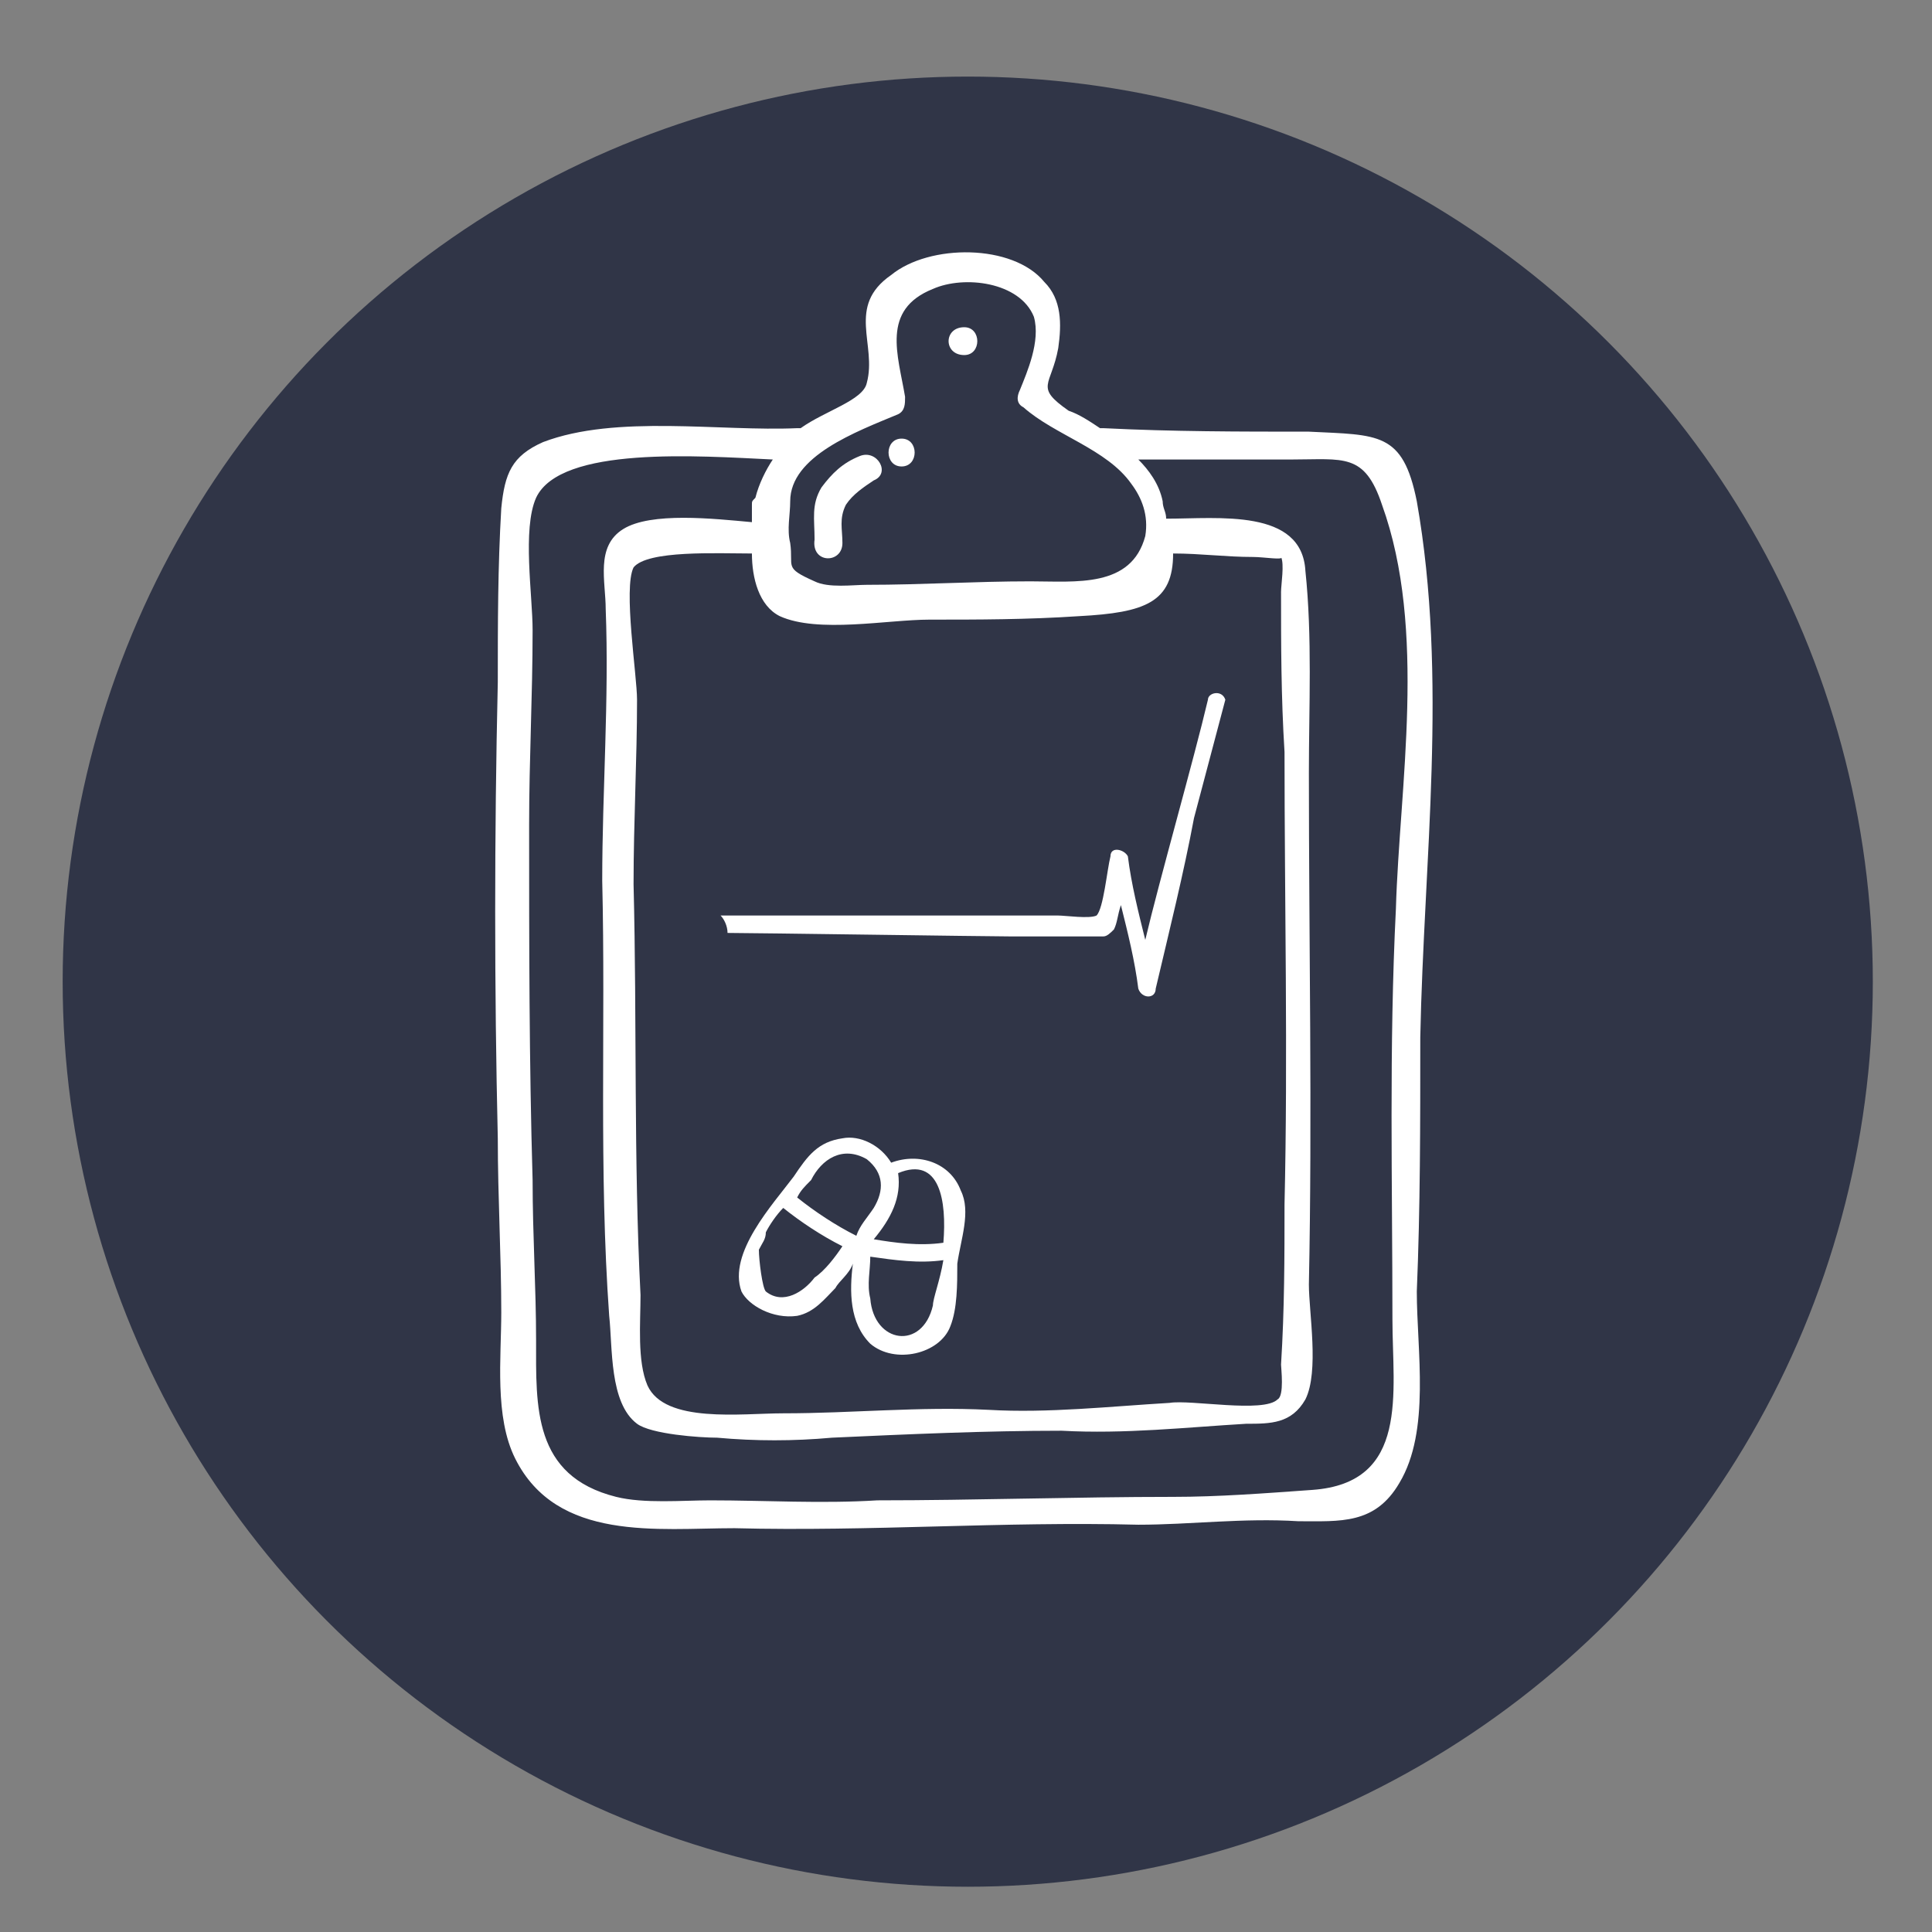 <?xml version="1.0" encoding="utf-8"?>
<!-- Generator: Adobe Illustrator 22.1.0, SVG Export Plug-In . SVG Version: 6.00 Build 0)  -->
<svg version="1.1" id="Ebene_1" xmlns="http://www.w3.org/2000/svg" xmlns:xlink="http://www.w3.org/1999/xlink" x="0px" y="0px"
	 viewBox="0 0 55.5 55.5" style="enable-background:new 0 0 55.5 55.5;" xml:space="preserve">
<rect x="0" y="0" width="55.5" height="55.5" fill="#808080" stroke="none"/>
<style type="text/css">
	.st0{fill:#303547;}
	.st1{fill:#FFFFFF;}
</style>
<g>
	<circle class="st0" cx="27.8" cy="28.2" r="26"/>
	<g>
		<path class="st1" d="M40.8,29.8c0.1-5.1,0.8-10.3-0.1-15.4c-0.4-2-1.1-1.9-3.1-2c-2,0-3.9,0-5.9-0.1h-0.1
			c-0.3-0.2-0.6-0.4-0.9-0.5c-1-0.7-0.5-0.7-0.3-1.8c0.1-0.7,0.1-1.4-0.4-1.9C29.1,7,26.7,7,25.6,7.9c-1.3,0.9-0.4,2-0.7,3.1
			c-0.1,0.5-1.2,0.8-1.9,1.3h-0.1c-2.2,0.1-5.2-0.4-7.3,0.4c-0.9,0.4-1.1,0.9-1.2,1.9c-0.1,1.7-0.1,3.3-0.1,5
			c-0.1,4.4-0.1,8.8,0,13.1c0,1.7,0.1,3.4,0.1,5c0,1.3-0.2,3,0.4,4.2c1.2,2.4,4.1,2,6.3,2c3.9,0.1,7.7-0.2,11.6-0.1
			c1.5,0,3-0.2,4.6-0.1c1.2,0,2.2,0.1,2.9-1.1c0.9-1.5,0.5-3.8,0.5-5.5C40.8,34.7,40.8,32.3,40.8,29.8z M25.8,11.9
			c0.2-0.1,0.2-0.3,0.2-0.5c-0.2-1.2-0.7-2.5,0.8-3.1c0.9-0.4,2.5-0.2,2.9,0.8c0.2,0.7-0.2,1.6-0.4,2.1c-0.1,0.2-0.1,0.4,0.1,0.5
			c0.9,0.8,2.4,1.2,3.1,2.2c0.3,0.4,0.5,0.9,0.4,1.5c-0.4,1.5-2,1.3-3.3,1.3c-1.6,0-3.1,0.1-4.7,0.1c-0.4,0-1.1,0.1-1.5-0.1
			c-0.9-0.4-0.6-0.4-0.7-1.1c-0.1-0.4,0-0.8,0-1.2C22.7,13.1,24.6,12.4,25.8,11.9z M33.7,15.9c0.8,0,1.5,0.1,2.3,0.1
			c0.3,0,0.9,0.1,0.8,0c0.1,0.2,0,0.8,0,1c0,1.5,0,3,0.1,4.6c0,4.3,0.1,8.7,0,13c0,1.5,0,3-0.1,4.6c0,0.1,0.1,0.9-0.1,1
			c-0.4,0.4-2.5,0-3.1,0.1c-1.7,0.1-3.5,0.3-5.2,0.2c-2-0.1-3.9,0.1-5.9,0.1c-1.2,0-3.4,0.3-3.9-0.8c-0.3-0.7-0.2-1.8-0.2-2.6
			c-0.2-3.9-0.1-7.8-0.2-11.8c0-1.8,0.1-3.6,0.1-5.3c0-0.7-0.4-3.2-0.1-3.8c0.4-0.5,2.4-0.4,3.4-0.4c0,0.7,0.2,1.5,0.8,1.8
			c1.1,0.5,3.1,0.1,4.3,0.1c1.4,0,2.8,0,4.3-0.1C32.9,17.6,33.7,17.3,33.7,15.9z M40.1,26.1C39.9,30.1,40,34,40,37.9
			c0,2.1,0.5,4.7-2.3,4.9C36.3,42.9,35,43,33.7,43c-2.8,0-5.7,0.1-8.5,0.1c-1.6,0.1-3.2,0-4.8,0c-0.8,0-1.9,0.1-2.7-0.1
			c-2.4-0.6-2.3-2.6-2.3-4.5c0-1.5-0.1-3-0.1-4.6c-0.1-3.4-0.1-6.8-0.1-10.2c0-1.9,0.1-3.7,0.1-5.6c0-1-0.3-2.9,0.1-3.8
			c0.7-1.5,4.7-1.2,6.8-1.1c-0.2,0.3-0.4,0.7-0.5,1.1c-0.1,0.1-0.1,0.1-0.1,0.2c0,0.2,0,0.4,0,0.5c-1.1-0.1-2.9-0.3-3.7,0.2
			s-0.5,1.5-0.5,2.3c0.1,2.6-0.1,5.2-0.1,7.8c0.1,4.2-0.1,8.3,0.2,12.5c0.1,0.9,0,2.5,0.8,3.1c0.4,0.3,1.8,0.4,2.3,0.4
			c1.1,0.1,2.2,0.1,3.3,0c2.2-0.1,4.4-0.2,6.6-0.2c1.8,0.1,3.6-0.1,5.3-0.2c0.7,0,1.3,0,1.7-0.7c0.4-0.8,0.1-2.5,0.1-3.3
			c0.1-4.9,0-9.8,0-14.7c0-1.9,0.1-3.9-0.1-5.8c-0.1-1.8-2.5-1.5-4-1.5c0-0.2-0.1-0.3-0.1-0.5c-0.1-0.5-0.4-0.9-0.7-1.2
			c0.7,0,1.4,0,2.1,0c0.8,0,1.5,0,2.3,0c1.5,0,2.1-0.2,2.6,1.3C41,18.1,40.2,22.6,40.1,26.1z"/>
		<path class="st1" d="M27.7,10.2C27.7,10.2,27.7,10.2,27.7,10.2c0.5,0,0.5-0.8,0-0.8l0,0C27.1,9.4,27.1,10.2,27.7,10.2z"/>
		<path class="st1" d="M24.2,15.6c0-0.4-0.1-0.7,0.1-1.1c0.2-0.3,0.5-0.5,0.8-0.7c0.5-0.2,0.1-0.9-0.4-0.7s-0.8,0.5-1.1,0.9
			c-0.3,0.5-0.2,0.9-0.2,1.5C23.3,16.2,24.2,16.2,24.2,15.6z"/>
		<path class="st1" d="M25.9,13.4c0.5,0,0.5-0.8,0-0.8C25.4,12.6,25.4,13.4,25.9,13.4z"/>
		<path class="st1" d="M35.2,20.1c-0.1-0.3-0.5-0.2-0.5,0c-0.4,1.7-1.4,5.2-1.8,6.9c-0.2-0.8-0.4-1.6-0.5-2.4
			c-0.1-0.2-0.5-0.3-0.5,0c-0.1,0.4-0.2,1.5-0.4,1.7c-0.2,0.1-0.9,0-1.1,0c-1.1,0-8,0-9.1,0c-0.2,0-0.4,0-0.6,0
			c0.1,0.1,0.2,0.3,0.2,0.5c0.7,0,7.5,0.1,8.1,0.1c0.9,0,1.8,0,2.7,0c0.1,0,0.2-0.1,0.3-0.2c0.1-0.2,0.1-0.4,0.2-0.7
			c0.2,0.8,0.4,1.6,0.5,2.4c0.1,0.3,0.5,0.3,0.5,0c0.4-1.7,0.8-3.3,1.1-4.9L35.2,20.1z"/>
		<path class="st1" d="M22.9,37.8c0.5-0.1,0.8-0.5,1.1-0.8c0.1-0.2,0.4-0.4,0.5-0.7c-0.1,0.8-0.1,1.7,0.5,2.3c0.7,0.6,2,0.3,2.3-0.5
			c0.2-0.5,0.2-1.2,0.2-1.8c0.1-0.7,0.4-1.5,0.1-2.1c-0.3-0.8-1.2-1.1-2-0.8c-0.3-0.5-0.9-0.8-1.4-0.7c-0.7,0.1-1,0.5-1.4,1.1
			c-0.6,0.8-1.9,2.2-1.5,3.3C21.5,37.5,22.2,37.9,22.9,37.8z M26.8,37.5c-0.3,1.3-1.7,1.1-1.8-0.2c-0.1-0.4,0-0.8,0-1.2
			c0.7,0.1,1.4,0.2,2.1,0.1C27,36.8,26.8,37.3,26.8,37.5z M27.1,35.7c-0.7,0.1-1.4,0-2-0.1c0.5-0.6,0.8-1.2,0.7-1.9
			C27,33.2,27.2,34.5,27.1,35.7z M24.9,33.3c0.5,0.4,0.5,0.9,0.2,1.4c-0.2,0.3-0.4,0.5-0.5,0.8c-0.6-0.3-1.2-0.7-1.7-1.1
			c0.1-0.2,0.2-0.3,0.4-0.5C23.6,33.3,24.2,32.9,24.9,33.3z M21.8,35.9c0.1-0.2,0.2-0.3,0.2-0.5c0.1-0.2,0.3-0.5,0.5-0.7
			c0.5,0.4,1.1,0.8,1.7,1.1c-0.2,0.3-0.5,0.7-0.8,0.9c-0.3,0.4-0.9,0.8-1.4,0.4C21.9,37,21.8,36.2,21.8,35.9z"/>
	</g>
</g>
</svg>

